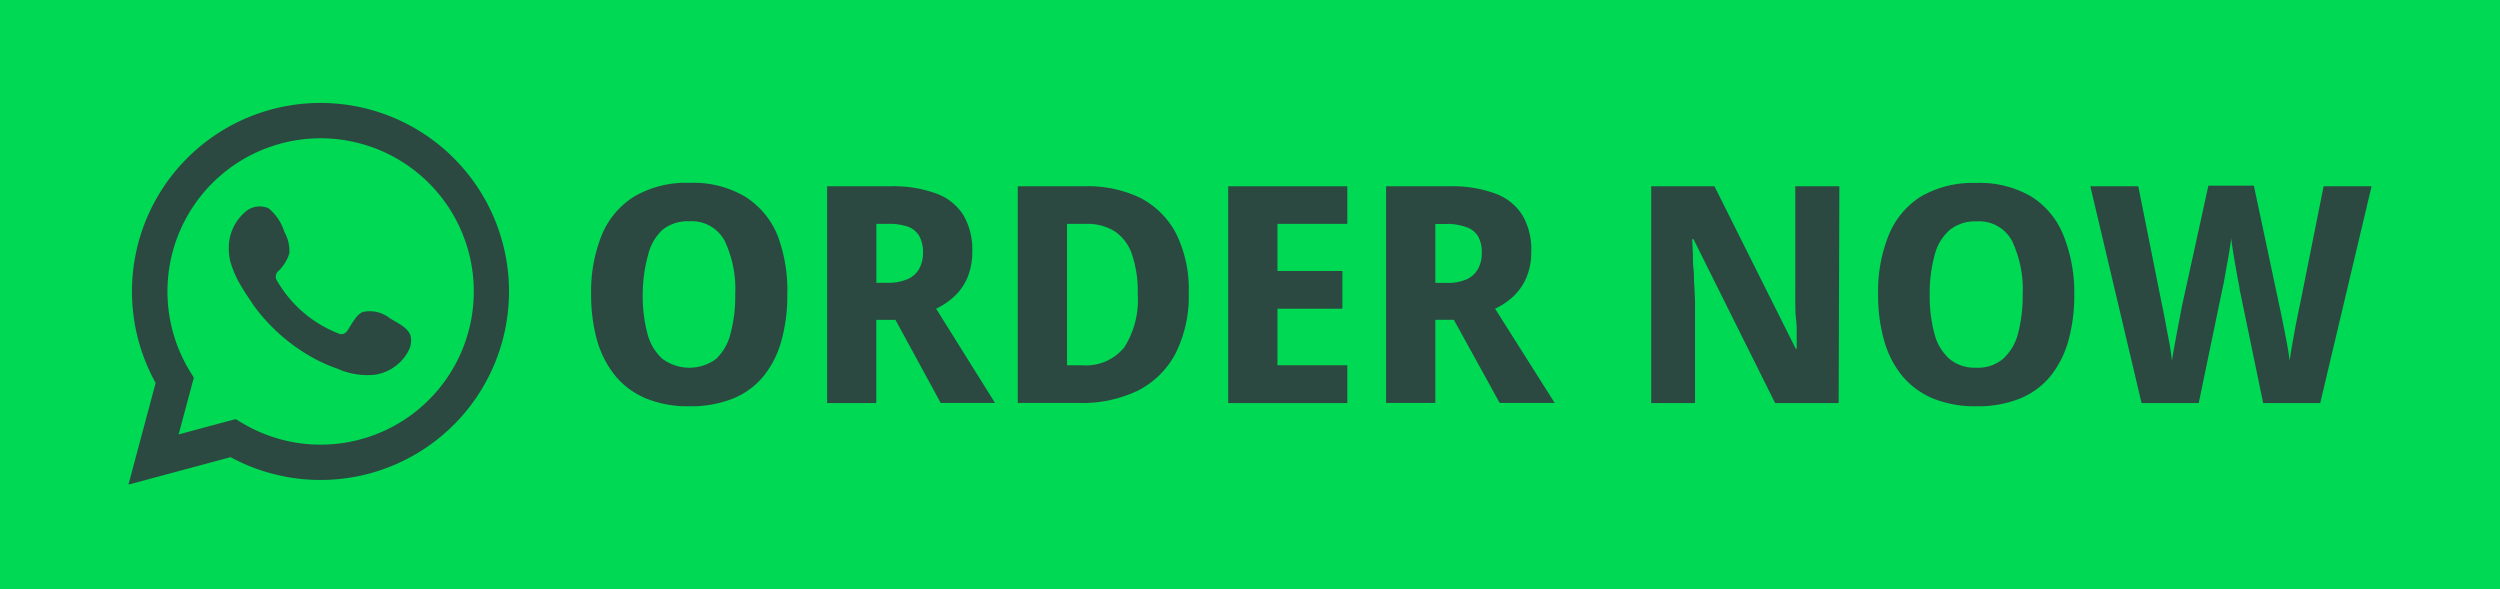 <svg xmlns="http://www.w3.org/2000/svg" id="Layer_1" data-name="Layer 1" viewBox="0 0 212.18 50"><defs><style>.cls-1{fill:#00d954;}.cls-2,.cls-3{fill:#2b4941;}.cls-3{fill-rule:evenodd;}</style></defs><title>wob</title><rect class="cls-1" width="212.18" height="50"></rect><path class="cls-2" d="M10.9,41.13l2.31-8.63a16,16,0,1,1,6.36,6.3ZM20,35.57l.55.33a13,13,0,1,0-4.44-4.4l.34.55-1.29,4.82Z"></path><path class="cls-3" d="M33.07,27a2.71,2.71,0,0,0-2.28-.52c-.6.25-1,1.17-1.36,1.65a.57.57,0,0,1-.73.16,10.33,10.33,0,0,1-5.16-4.42.63.63,0,0,1,.08-.86,3.51,3.51,0,0,0,.94-1.52,3.35,3.35,0,0,0-.42-1.8,4.29,4.29,0,0,0-1.33-2,1.84,1.84,0,0,0-2,.3,4,4,0,0,0-1.39,3.18,4.89,4.89,0,0,0,.12,1,8.67,8.67,0,0,0,1,2.23c.31.53.65,1,1,1.54A15.64,15.64,0,0,0,25.93,30a13.67,13.67,0,0,0,2.73,1.3,6.11,6.11,0,0,0,3.18.5,3.86,3.86,0,0,0,2.89-2.15,1.86,1.86,0,0,0,.13-1.09C34.7,27.83,33.68,27.38,33.07,27Z"></path><path class="cls-2" d="M66.82,25a14.21,14.21,0,0,1-.49,3.88,8.28,8.28,0,0,1-1.49,3,6.54,6.54,0,0,1-2.59,1.93,9.55,9.55,0,0,1-3.75.67,9.31,9.31,0,0,1-3.71-.68,6.74,6.74,0,0,1-2.59-1.93,8.47,8.47,0,0,1-1.53-3,14.27,14.27,0,0,1-.5-3.89,12.79,12.79,0,0,1,.89-5,7,7,0,0,1,2.75-3.29,8.68,8.68,0,0,1,4.71-1.17,8.62,8.62,0,0,1,4.72,1.17A7,7,0,0,1,66,20,13.13,13.13,0,0,1,66.82,25ZM54.55,25a12.37,12.37,0,0,0,.4,3.32,4.26,4.26,0,0,0,1.28,2.14,3.83,3.83,0,0,0,4.55,0A4.38,4.38,0,0,0,62,28.31a12,12,0,0,0,.4-3.32,9.58,9.58,0,0,0-.9-4.56,3.17,3.17,0,0,0-3-1.65,3.39,3.39,0,0,0-2.29.74A4.26,4.26,0,0,0,55,21.66,12.44,12.44,0,0,0,54.55,25Z"></path><path class="cls-2" d="M75.56,15.81a10.62,10.62,0,0,1,3.89.61,4.56,4.56,0,0,1,2.31,1.83,5.78,5.78,0,0,1,.76,3.08,5.72,5.72,0,0,1-.4,2.2,4.66,4.66,0,0,1-1.1,1.6,6.06,6.06,0,0,1-1.57,1.07l5,8H79.84L76,27.15H74.37v7.06H70.2V15.81ZM75.38,19h-1v5h1A4,4,0,0,0,77,23.7a2,2,0,0,0,1-.87,2.76,2.76,0,0,0,.34-1.4A2.82,2.82,0,0,0,78,20a1.83,1.83,0,0,0-1-.78A4.88,4.88,0,0,0,75.38,19Z"></path><path class="cls-2" d="M100.89,24.83A10.82,10.82,0,0,1,99.77,30a7.4,7.4,0,0,1-3.19,3.15,10.9,10.9,0,0,1-5,1.05H86.38V15.81h5.7a10.19,10.19,0,0,1,4.73,1,7.14,7.14,0,0,1,3,3A10.58,10.58,0,0,1,100.89,24.83Zm-4.33.11a9.7,9.7,0,0,0-.49-3.36,3.81,3.81,0,0,0-1.45-1.94A4.34,4.34,0,0,0,92.21,19H90.56V31h1.29a4.18,4.18,0,0,0,3.57-1.52A7.49,7.49,0,0,0,96.56,24.94Z"></path><path class="cls-2" d="M114.35,34.21H104.24V15.81h10.11V19h-5.93v4h5.51v3.2h-5.51V31h5.93Z"></path><path class="cls-2" d="M123,15.81a10.58,10.58,0,0,1,3.89.61,4.56,4.56,0,0,1,2.31,1.83,5.69,5.69,0,0,1,.76,3.08,5.54,5.54,0,0,1-.4,2.2,4.78,4.78,0,0,1-1.09,1.6,6.11,6.11,0,0,1-1.58,1.07l5.06,8h-4.67l-3.89-7.06h-1.57v7.06h-4.18V15.81Zm-.18,3.2h-1v5h1a4,4,0,0,0,1.6-.28,2.06,2.06,0,0,0,1-.87,2.67,2.67,0,0,0,.34-1.4,2.72,2.72,0,0,0-.31-1.4,1.81,1.81,0,0,0-1-.78A4.9,4.9,0,0,0,122.85,19Z"></path><path class="cls-2" d="M156.05,34.21h-5.39L143.73,20.3h-.11l.06,1.3c0,.44,0,.87.06,1.31s0,.88.06,1.32l.06,1.32v8.66h-3.72V15.81h5.37l6.9,13.79h.08c0-.43,0-.85,0-1.28s0-.84-.06-1.26-.05-.84-.06-1.26,0-.85,0-1.28V15.81h3.74Z"></path><path class="cls-2" d="M176.05,25a14.6,14.6,0,0,1-.49,3.88,8.46,8.46,0,0,1-1.5,3,6.47,6.47,0,0,1-2.59,1.93,9.48,9.48,0,0,1-3.75.67,9.38,9.38,0,0,1-3.71-.68,6.81,6.81,0,0,1-2.59-1.93,8.3,8.3,0,0,1-1.52-3,13.89,13.89,0,0,1-.5-3.89,12.61,12.61,0,0,1,.89-5A6.94,6.94,0,0,1,163,16.7a8.71,8.71,0,0,1,4.72-1.17,8.61,8.61,0,0,1,4.71,1.17,6.91,6.91,0,0,1,2.71,3.3A13.12,13.12,0,0,1,176.05,25Zm-12.27,0a12,12,0,0,0,.4,3.32,4.25,4.25,0,0,0,1.27,2.14,3.38,3.38,0,0,0,2.27.75,3.33,3.33,0,0,0,2.28-.75,4.32,4.32,0,0,0,1.27-2.14,12.37,12.37,0,0,0,.4-3.32,9.57,9.57,0,0,0-.91-4.56,3.15,3.15,0,0,0-3-1.65,3.42,3.42,0,0,0-2.3.74,4.25,4.25,0,0,0-1.27,2.14A12.05,12.05,0,0,0,163.78,25Z"></path><path class="cls-2" d="M201.28,15.81l-4.36,18.4h-4.84l-2-9.66c0-.19-.08-.47-.15-.85s-.14-.79-.22-1.24-.15-.87-.21-1.27-.11-.72-.14-1c0,.23-.06.54-.13,1s-.14.82-.22,1.26-.15.85-.22,1.24-.13.68-.18.88l-2,9.64h-4.85l-4.35-18.4h4.07l2,10q.13.6.3,1.5c.11.6.22,1.2.34,1.8a14.61,14.61,0,0,1,.21,1.52c.07-.43.16-.94.27-1.54s.22-1.19.33-1.76.19-1,.25-1.31l2.25-10.26h3.86l2.19,10.31c.07.31.16.74.27,1.3s.23,1.14.34,1.74.19,1.11.24,1.52c.06-.43.13-.94.24-1.53s.21-1.19.33-1.79.22-1.1.31-1.5l2-10Z"></path></svg>